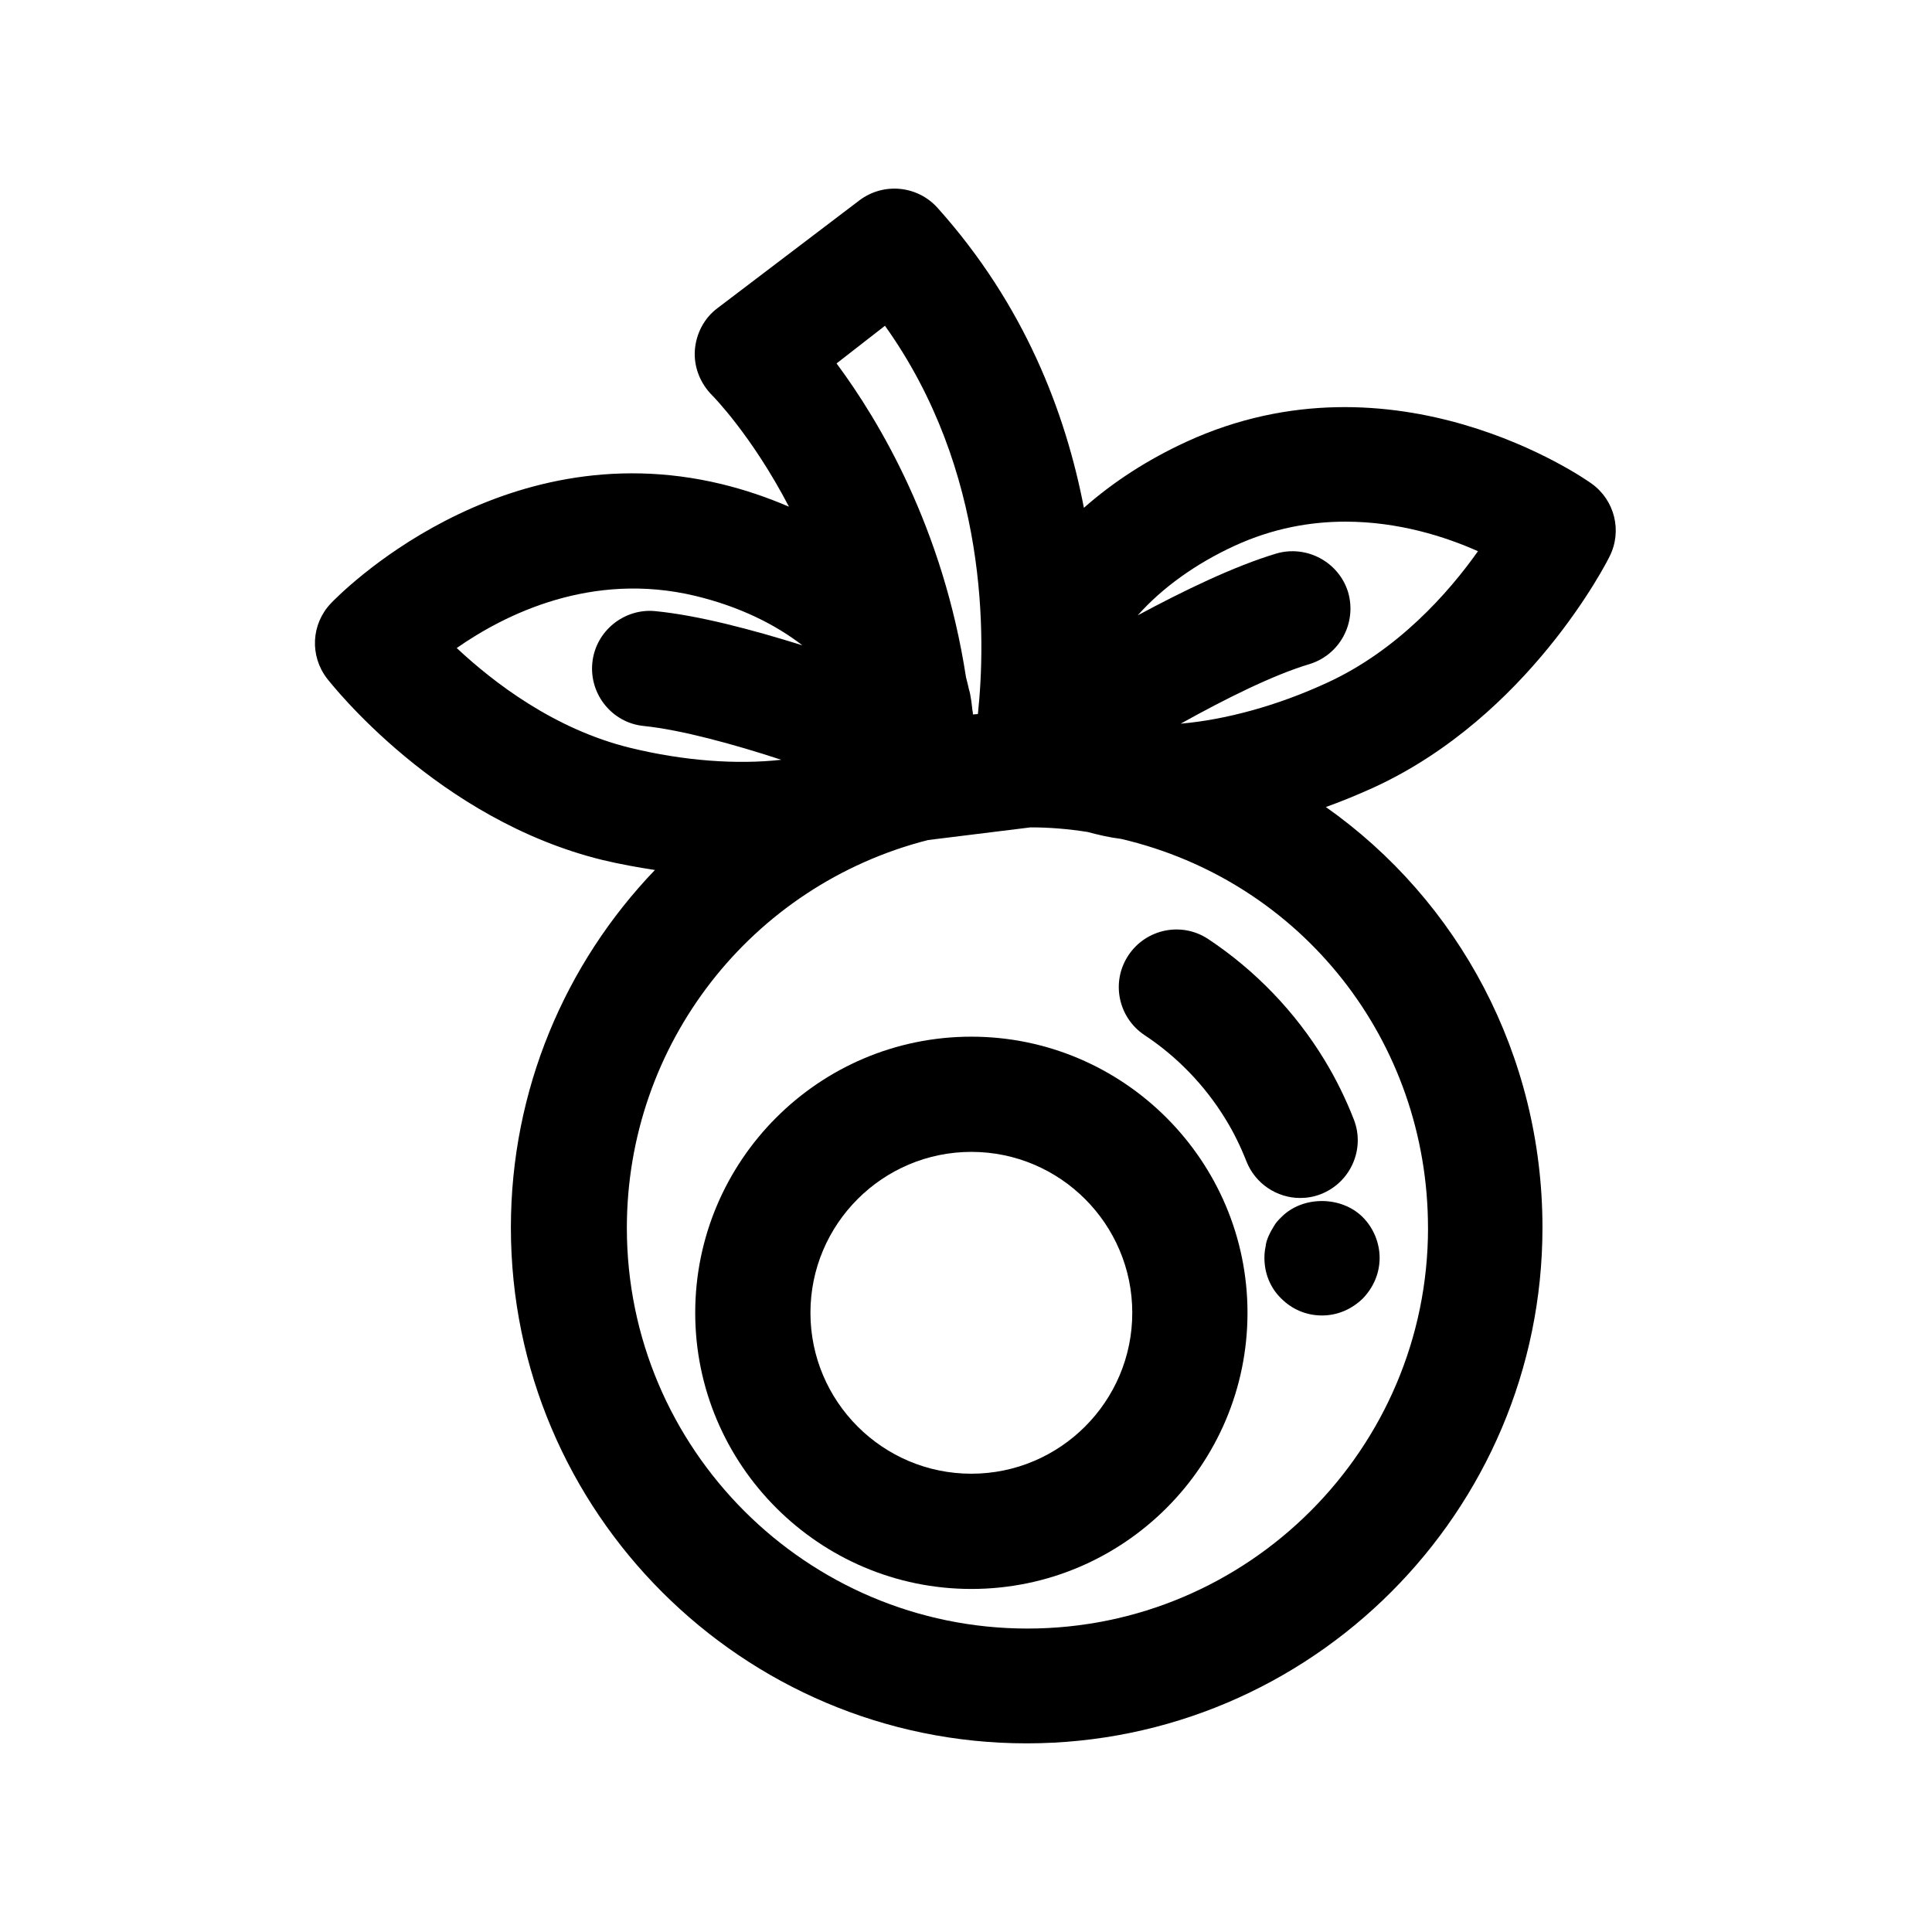 <?xml version="1.0" encoding="UTF-8"?>
<!-- Uploaded to: ICON Repo, www.iconrepo.com, Generator: ICON Repo Mixer Tools -->
<svg fill="#000000" width="800px" height="800px" version="1.1" viewBox="144 144 512 512" xmlns="http://www.w3.org/2000/svg">
 <g>
  <path d="m458.42 261.07c-10.18 4.684-19.34 10.586-27.176 17.508-4.887-25.344-15.777-53.84-38.777-79.488-5.293-5.902-14.25-6.82-20.66-2.035l-37.66 28.602c-3.562 2.644-5.699 6.82-6.004 11.195-0.305 4.375 1.426 8.754 4.582 11.91 0.203 0.203 10.484 10.586 20.355 29.516-5.699-2.441-11.602-4.477-17.914-6.004-59.031-14.25-101.68 29.719-103.51 31.652-5.191 5.496-5.598 13.844-1.02 19.848 1.223 1.527 29.312 37.453 73.078 48.141 4.684 1.121 9.262 1.934 13.844 2.644-23.816 24.836-38.168 58.32-38.168 94.758 0 75.418 61.375 136.69 136.69 136.69 75.316 0 136.69-61.375 136.69-136.69 0-45.699-22.188-86.613-57.402-111.45 4.273-1.527 8.449-3.258 12.723-5.191 40.914-18.828 61.68-59.543 62.492-61.27 3.359-6.719 1.324-14.859-4.785-19.238-1.938-1.43-52.215-36.441-107.38-11.098zm-79.898-30.738c27.48 38.473 26.77 82.746 24.629 102.9-0.406 0-0.918 0.102-1.324 0.102v-0.203c0-0.508-0.203-1.121-0.203-1.629-0.102-1.121-0.305-2.34-0.508-3.461-0.102-0.711-0.406-1.426-0.508-2.137-0.203-0.812-0.406-1.629-0.609-2.441-6.106-39.594-22.902-67.785-34.301-83.152zm-67.48 111.86c-20.051-4.887-36.234-17.301-46.004-26.461 12.824-8.957 35.727-20.355 63.102-13.844 11.91 2.852 21.375 7.633 28.5 13.129-13.027-4.07-27.48-7.938-38.98-9.059-8.246-0.812-15.879 5.293-16.691 13.742-0.812 8.348 5.293 15.879 13.637 16.691 9.871 1.02 23.715 4.785 36.438 8.957-11.707 1.32-25.852 0.305-40-3.156zm211.4 127.23c0 58.523-47.637 106.16-106.16 106.16-58.523 0-106.16-47.633-106.16-106.16 0-48.551 32.773-90.789 79.797-102.8l27.176-3.359c5.09 0 9.973 0.406 15.164 1.223 2.644 0.711 5.598 1.426 8.855 1.832 47.832 11.191 81.32 53.531 81.32 103.1zm-26.871-144.43c-13.23 6.106-26.973 9.77-38.676 10.789 11.703-6.516 24.527-12.926 34.098-15.777 8.039-2.441 12.621-10.891 10.281-19.031-2.441-8.039-10.992-12.621-19.031-10.281-11.195 3.359-24.629 9.871-36.742 16.387 6.414-7.227 15.266-13.637 25.648-18.422 10.18-4.684 20.152-6.414 29.414-6.414 14.047 0 26.461 3.969 35.113 7.836-7.844 11.098-21.379 26.363-40.105 34.914z"/>
  <path d="m401.42 418.73c-40.406 0-73.18 32.875-73.18 73.18s32.875 73.18 73.18 73.18c40.406 0 73.18-32.875 73.18-73.18s-32.875-73.18-73.18-73.18zm0 115.82c-23.512 0-42.645-19.133-42.645-42.645s19.133-42.645 42.645-42.645 42.645 19.133 42.645 42.645c0.004 23.512-19.133 42.645-42.645 42.645z"/>
  <path d="m483.56 466.56c-0.711 0.711-1.426 1.426-1.934 2.34-0.508 0.812-1.02 1.73-1.426 2.644-0.406 0.918-0.711 1.832-0.812 2.852-0.203 0.918-0.305 1.934-0.305 2.953 0 4.07 1.527 7.938 4.477 10.789 2.852 2.852 6.617 4.477 10.789 4.477 4.07 0 7.836-1.629 10.789-4.477 2.852-2.953 4.477-6.719 4.477-10.789 0-3.969-1.629-7.938-4.477-10.789-5.699-5.699-15.98-5.699-21.578 0z"/>
  <path d="m464.22 392.88c-7.023-4.684-16.488-2.75-21.172 4.273-4.684 7.023-2.75 16.488 4.273 21.172 8.652 5.699 16.082 13.434 21.477 22.289 2.137 3.461 3.969 7.227 5.496 11.094 2.34 6.004 8.141 9.77 14.25 9.77 1.832 0 3.664-0.305 5.496-1.02 7.836-3.055 11.805-11.91 8.754-19.746-2.137-5.496-4.785-10.891-7.836-15.879-7.738-12.719-18.324-23.711-30.738-31.953z"/>
 </g>
</svg>